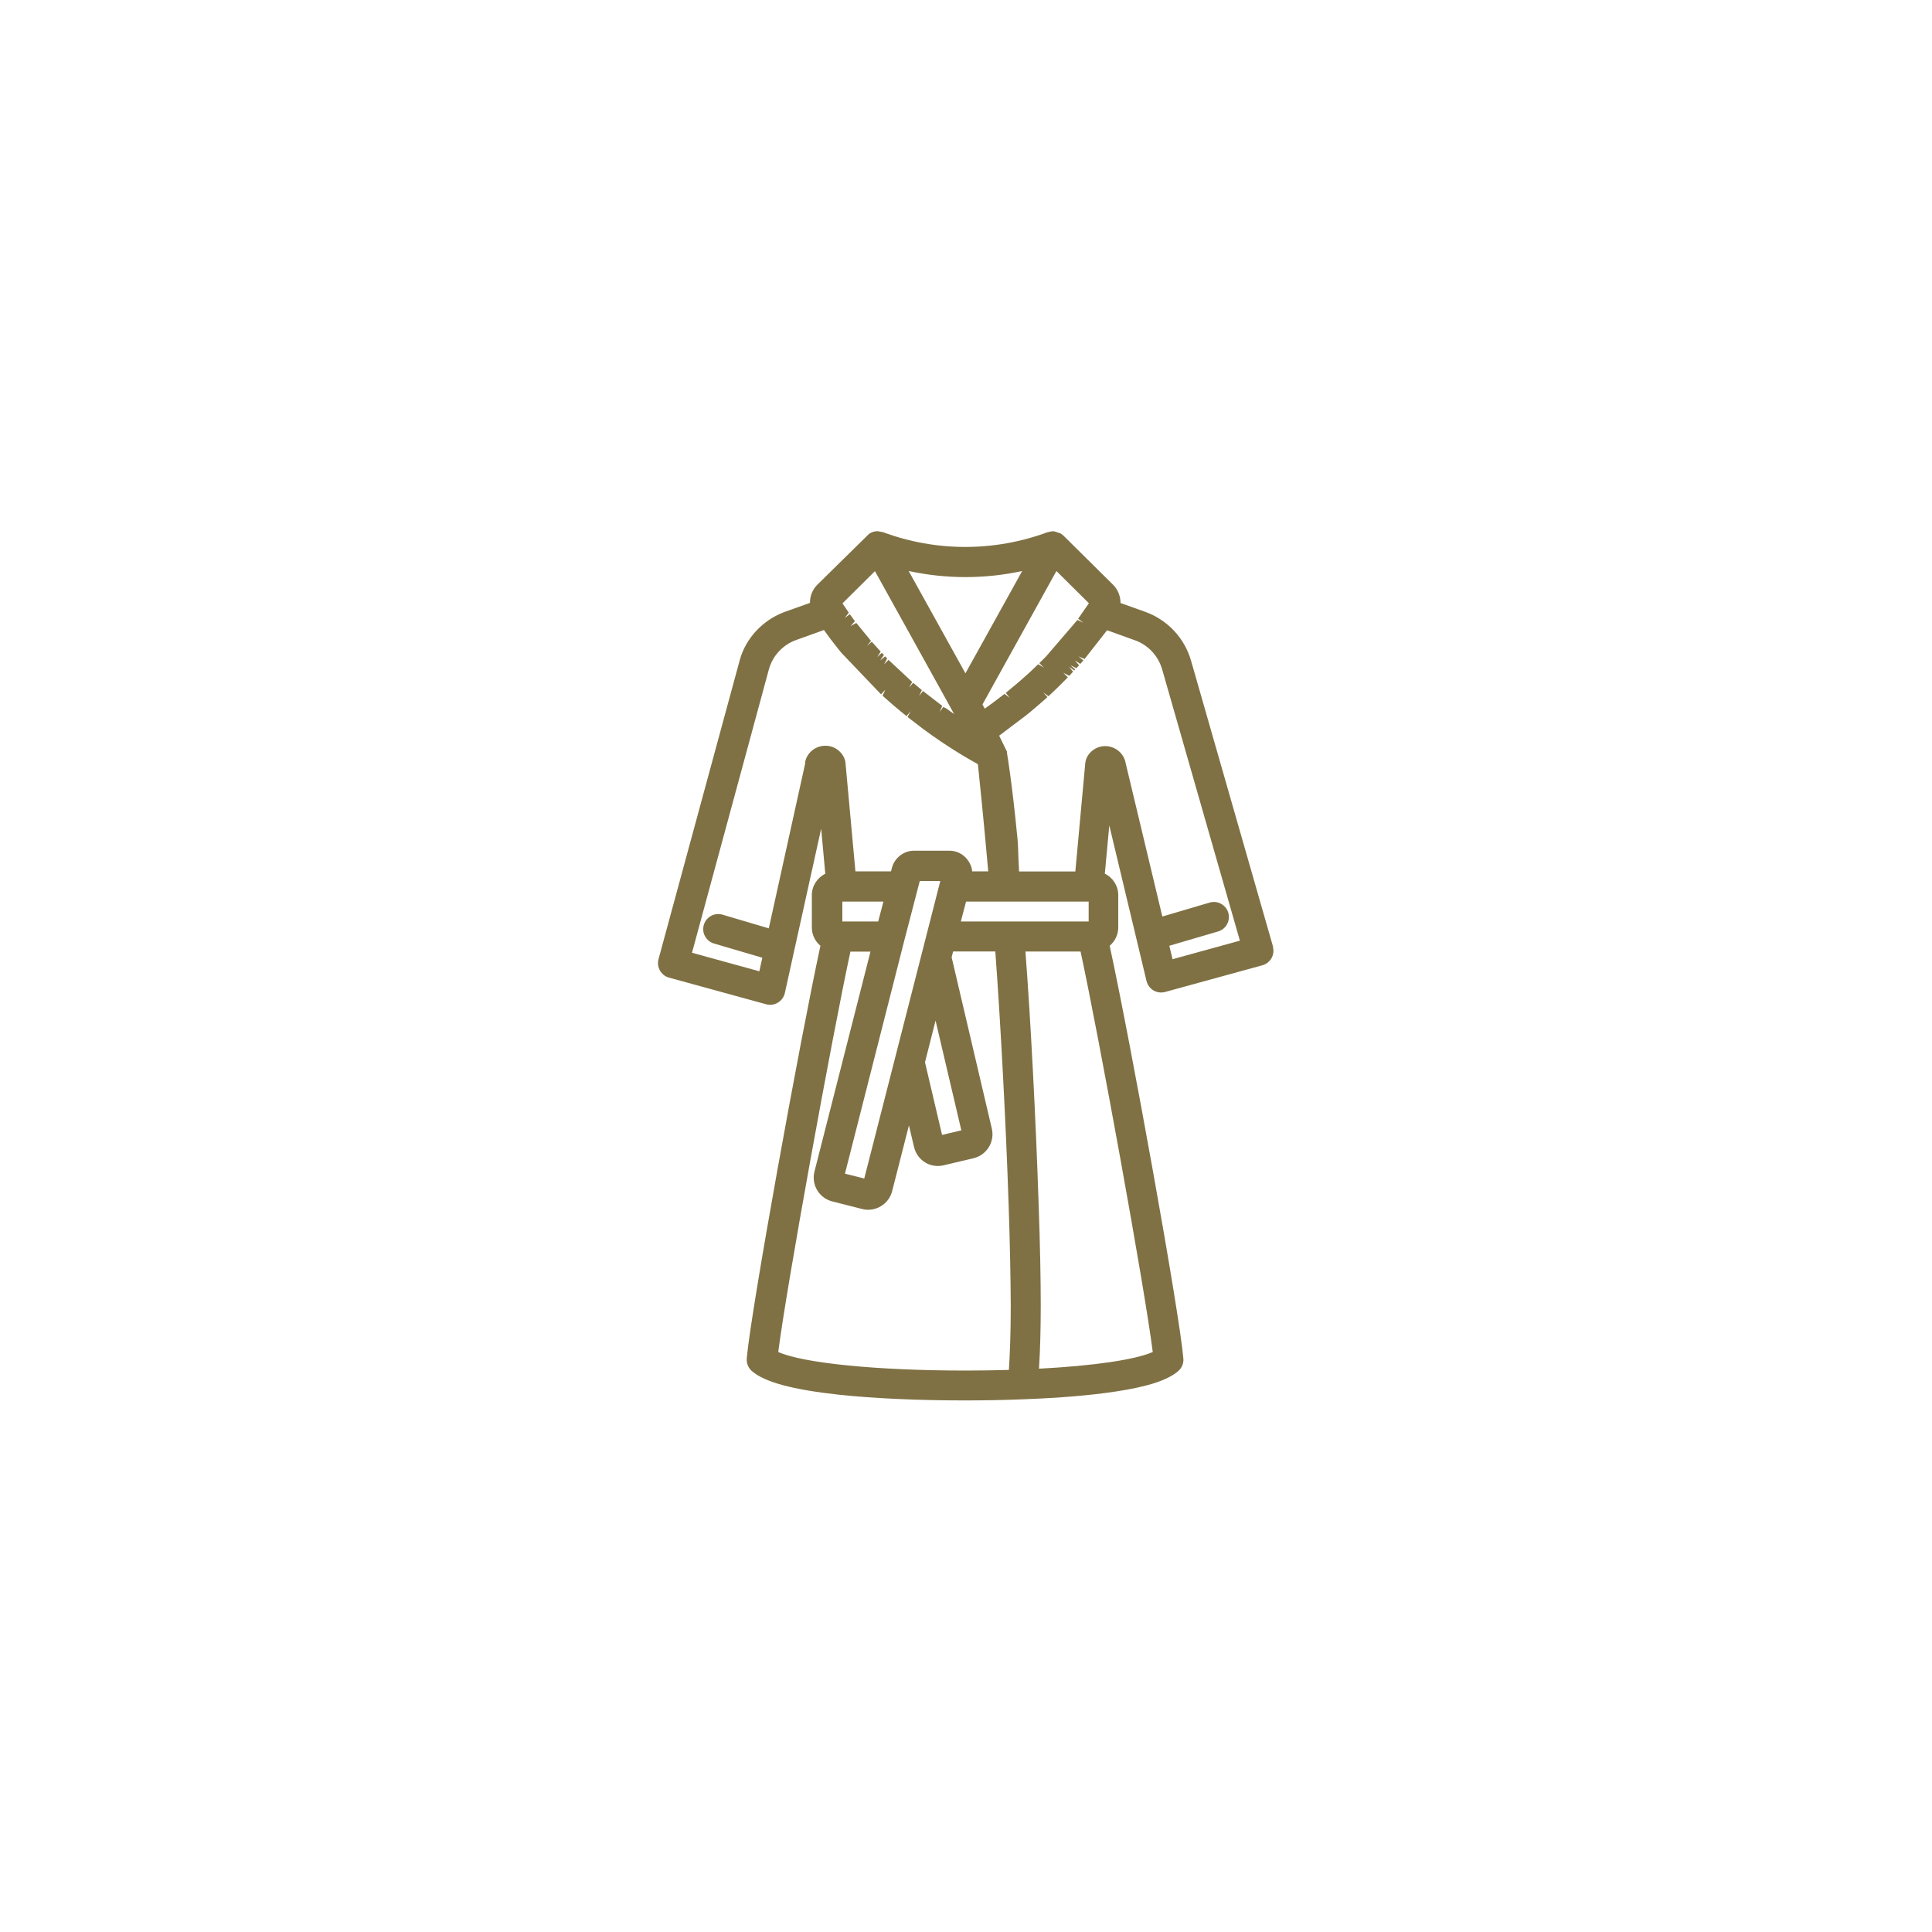 <?xml version="1.0" encoding="UTF-8"?>
<svg xmlns="http://www.w3.org/2000/svg" id="Layer_1" data-name="Layer 1" viewBox="0 0 155.23 155.23">
  <defs>
    <style>
      .cls-1 {
        fill: #7f7144;
      }
    </style>
  </defs>
  <path class="cls-1" d="M102.29,76.08l-6.58-22.95c-.51-1.84-1.89-3.32-3.69-3.97l-1.99-.71c0-.54-.2-1.07-.59-1.46l-4-3.96-.22-.17-.52-.17h-.18s-.35.07-.35.07c-4.27,1.58-8.96,1.58-13.22,0l-.42-.08h-.12s-.08.01-.16.03l-.12.03s-.07.03-.14.06l-.11.06s-.02.01-.04.02l-4.17,4.1c-.39.39-.6.92-.59,1.46l-1.99.71c-1.8.65-3.17,2.13-3.65,3.88l-6.53,24.04c-.17.64.21,1.31.85,1.48l7.8,2.14c.32.09.66.04.94-.13.28-.17.49-.45.56-.77l2.92-13.21.33,3.62c-.64.32-1.08.98-1.08,1.72v2.6c0,.58.26,1.11.69,1.47-1.67,7.72-5.6,29.4-5.92,33.15-.03.38.12.77.41,1.02,1.03.89,3.25,1.49,6.99,1.9,2.79.3,6.39.46,10.14.46,1.57,0,3.13-.03,4.64-.09,2.96-.11,5.48-.32,7.49-.63,2.57-.39,4.16-.91,5-1.64.29-.25.45-.63.41-1.02-.32-3.75-4.24-25.43-5.92-33.15.43-.36.69-.9.69-1.47v-2.6c0-.74-.43-1.41-1.08-1.72l.36-3.88,2.99,12.5c.08.32.28.59.56.76.28.16.61.21.94.12l7.8-2.14c.31-.08.58-.29.74-.57.16-.28.2-.62.11-.92ZM86.99,52.33h0s0,0,0,0h0ZM86.4,53.01h0ZM83.94,55.49h0s0,0,0,0h0ZM67.68,74.04v-1.6h3.3l-.42,1.6h-2.88ZM75.69,91.18l-1.37-5.83.85-3.35,2.07,8.82-1.56.37ZM69.44,94.69l-1.55-.39,4.77-18.74,1.24-4.77h1.65l-6.11,23.9ZM68.33,76.46h1.61l-4.5,17.67c-.27,1.06.37,2.13,1.43,2.4l2.4.61c.5.13,1.05.05,1.5-.22.45-.27.78-.7.91-1.21l1.35-5.29.41,1.74c.12.51.43.95.88,1.23.44.28.99.36,1.49.24l2.41-.57c1.06-.25,1.72-1.32,1.47-2.38l-3.23-13.77.12-.46h3.39c.42,5.66.85,13.75,1.07,20.34.11,3.22.16,6.02.17,8.1v.03c0,2.06-.06,3.79-.15,5.15-1.14.03-2.3.05-3.48.05-7.1,0-13.02-.59-15.05-1.49.65-5.18,4.33-25.38,5.8-32.18ZM77.2,74.04l.42-1.6h9.85v1.6h-10.27ZM85.13,52.33h0s0,0,0,0h0ZM85.48,51.95h0s0,0,0,0h0ZM86.72,50.44h0ZM86.63,49.72l.41.31h0s0,0,0,0h0s-.47-.22-.47-.22l-2.51,2.92c-.18.18-.36.37-.55.55l.36.36h0s-.45-.27-.45-.27l-.09.08c-.2.2-.41.39-.61.58l-.38.34c-.23.21-.46.41-.7.61-.24.2-.48.4-.73.61l-.1.08.32.4s0,0,0,0l-.42-.32-.93.71c-.21.16-.43.32-.66.48l-.18-.34,5.94-10.72,2.61,2.59-.87,1.25ZM75.93,56.88l-.13-.09-.3.41h0s.21-.48.21-.48l-1.55-1.2-.32.4h0s.23-.47.23-.47l-.7-.59-.33.39h0l.25-.46-1.9-1.77-.36.36h0l.25-.47-.16-.17-.4.32h0l.3-.43-.17-.18-.37.35.28-.45-.72-.79-.38.34h0l.32-.41-1.18-1.44-.45.25h0l.34-.39-.41-.56-.41.3.33-.42-.51-.75,2.61-2.59,5.46,9.85.9,1.63c-.22-.15-.45-.31-.68-.48ZM66.62,50.35h0s0,0,0,0ZM68.28,52.47h0ZM69.42,53.73h0s0,0,0,0h0ZM70.72,55.04s0,0,0,0h0s0,0,0,0ZM73,57.04h0s0,0,0,0h0ZM74.39,58.12h0s0,0,0,0ZM83.45,96.73c-.23-6.93-.64-14.8-1.06-20.28h4.43c1.47,6.81,5.15,27.01,5.8,32.18-1.41.62-4.75,1.11-9.14,1.34.09-1.41.14-3.11.14-5.08,0-2.06-.05-4.81-.17-8.17ZM87.31,60.9c-.06.12-.09.26-.11.39l-.8,8.73h-4.52l-.05-1.03c-.02-.71-.04-1.39-.12-2.01-.37-3.83-.78-6.39-.8-6.46v-.09s0,0,0,0v-.03s0,0,0,0l-.63-1.29,2.16-1.63c.26-.21.52-.42.77-.64.25-.22.5-.43.75-.65l.2-.18-.34-.38h0s.42.31.42.31l.12-.11c.21-.2.43-.4.65-.62l.11-.11c.23-.23.46-.46.68-.68l-.37-.36.48.24.31-.33-.33-.4.42.3.08-.08-.38-.34h0l.47.24.22-.24-.34-.38.44.27.25-.28-.4-.32h0l.49.21,1.81-2.31,2.25.81c1.06.38,1.87,1.26,2.18,2.35l6.24,21.78-5.41,1.49-.26-1.08,3.92-1.15c.31-.09.57-.3.72-.58.15-.28.19-.61.1-.92-.19-.64-.86-1.01-1.5-.82l-3.8,1.12-2.94-12.29c-.11-.71-.67-1.26-1.38-1.38-.74-.12-1.45.26-1.77.94ZM73.02,45.88c3,.65,6.11.65,9.11,0l-4.56,8.22-4.56-8.22ZM64.7,61.31l-2.93,13.28-3.72-1.1c-.64-.19-1.31.18-1.5.82-.09.31-.06.64.1.92.15.28.41.49.72.58l3.88,1.14-.24,1.09-5.41-1.49,6.18-22.78c.3-1.08,1.12-1.96,2.17-2.34l2.25-.81h0c.35.5.71.97,1.11,1.47l.29.36,3.19,3.34.34-.38s0,0,0,0l-.22.49.17.15c.43.39.85.75,1.29,1.11l.47.38.32-.4s0,0,0,0l-.24.47,1.29.99h0c1.89,1.39,3.47,2.31,4.36,2.8.15,1.41.47,4.55.83,8.61h-1.29c-.03-.34-.16-.66-.38-.94-.35-.46-.88-.72-1.46-.72h-2.82c-.84,0-1.57.57-1.79,1.38l-.07.28h-2.86l-.8-8.73c-.01-.14-.05-.27-.11-.4-.32-.68-1.03-1.06-1.77-.94-.71.11-1.27.67-1.37,1.35ZM70.51,43.2h0s0,0,0,0Z"></path>
</svg>
